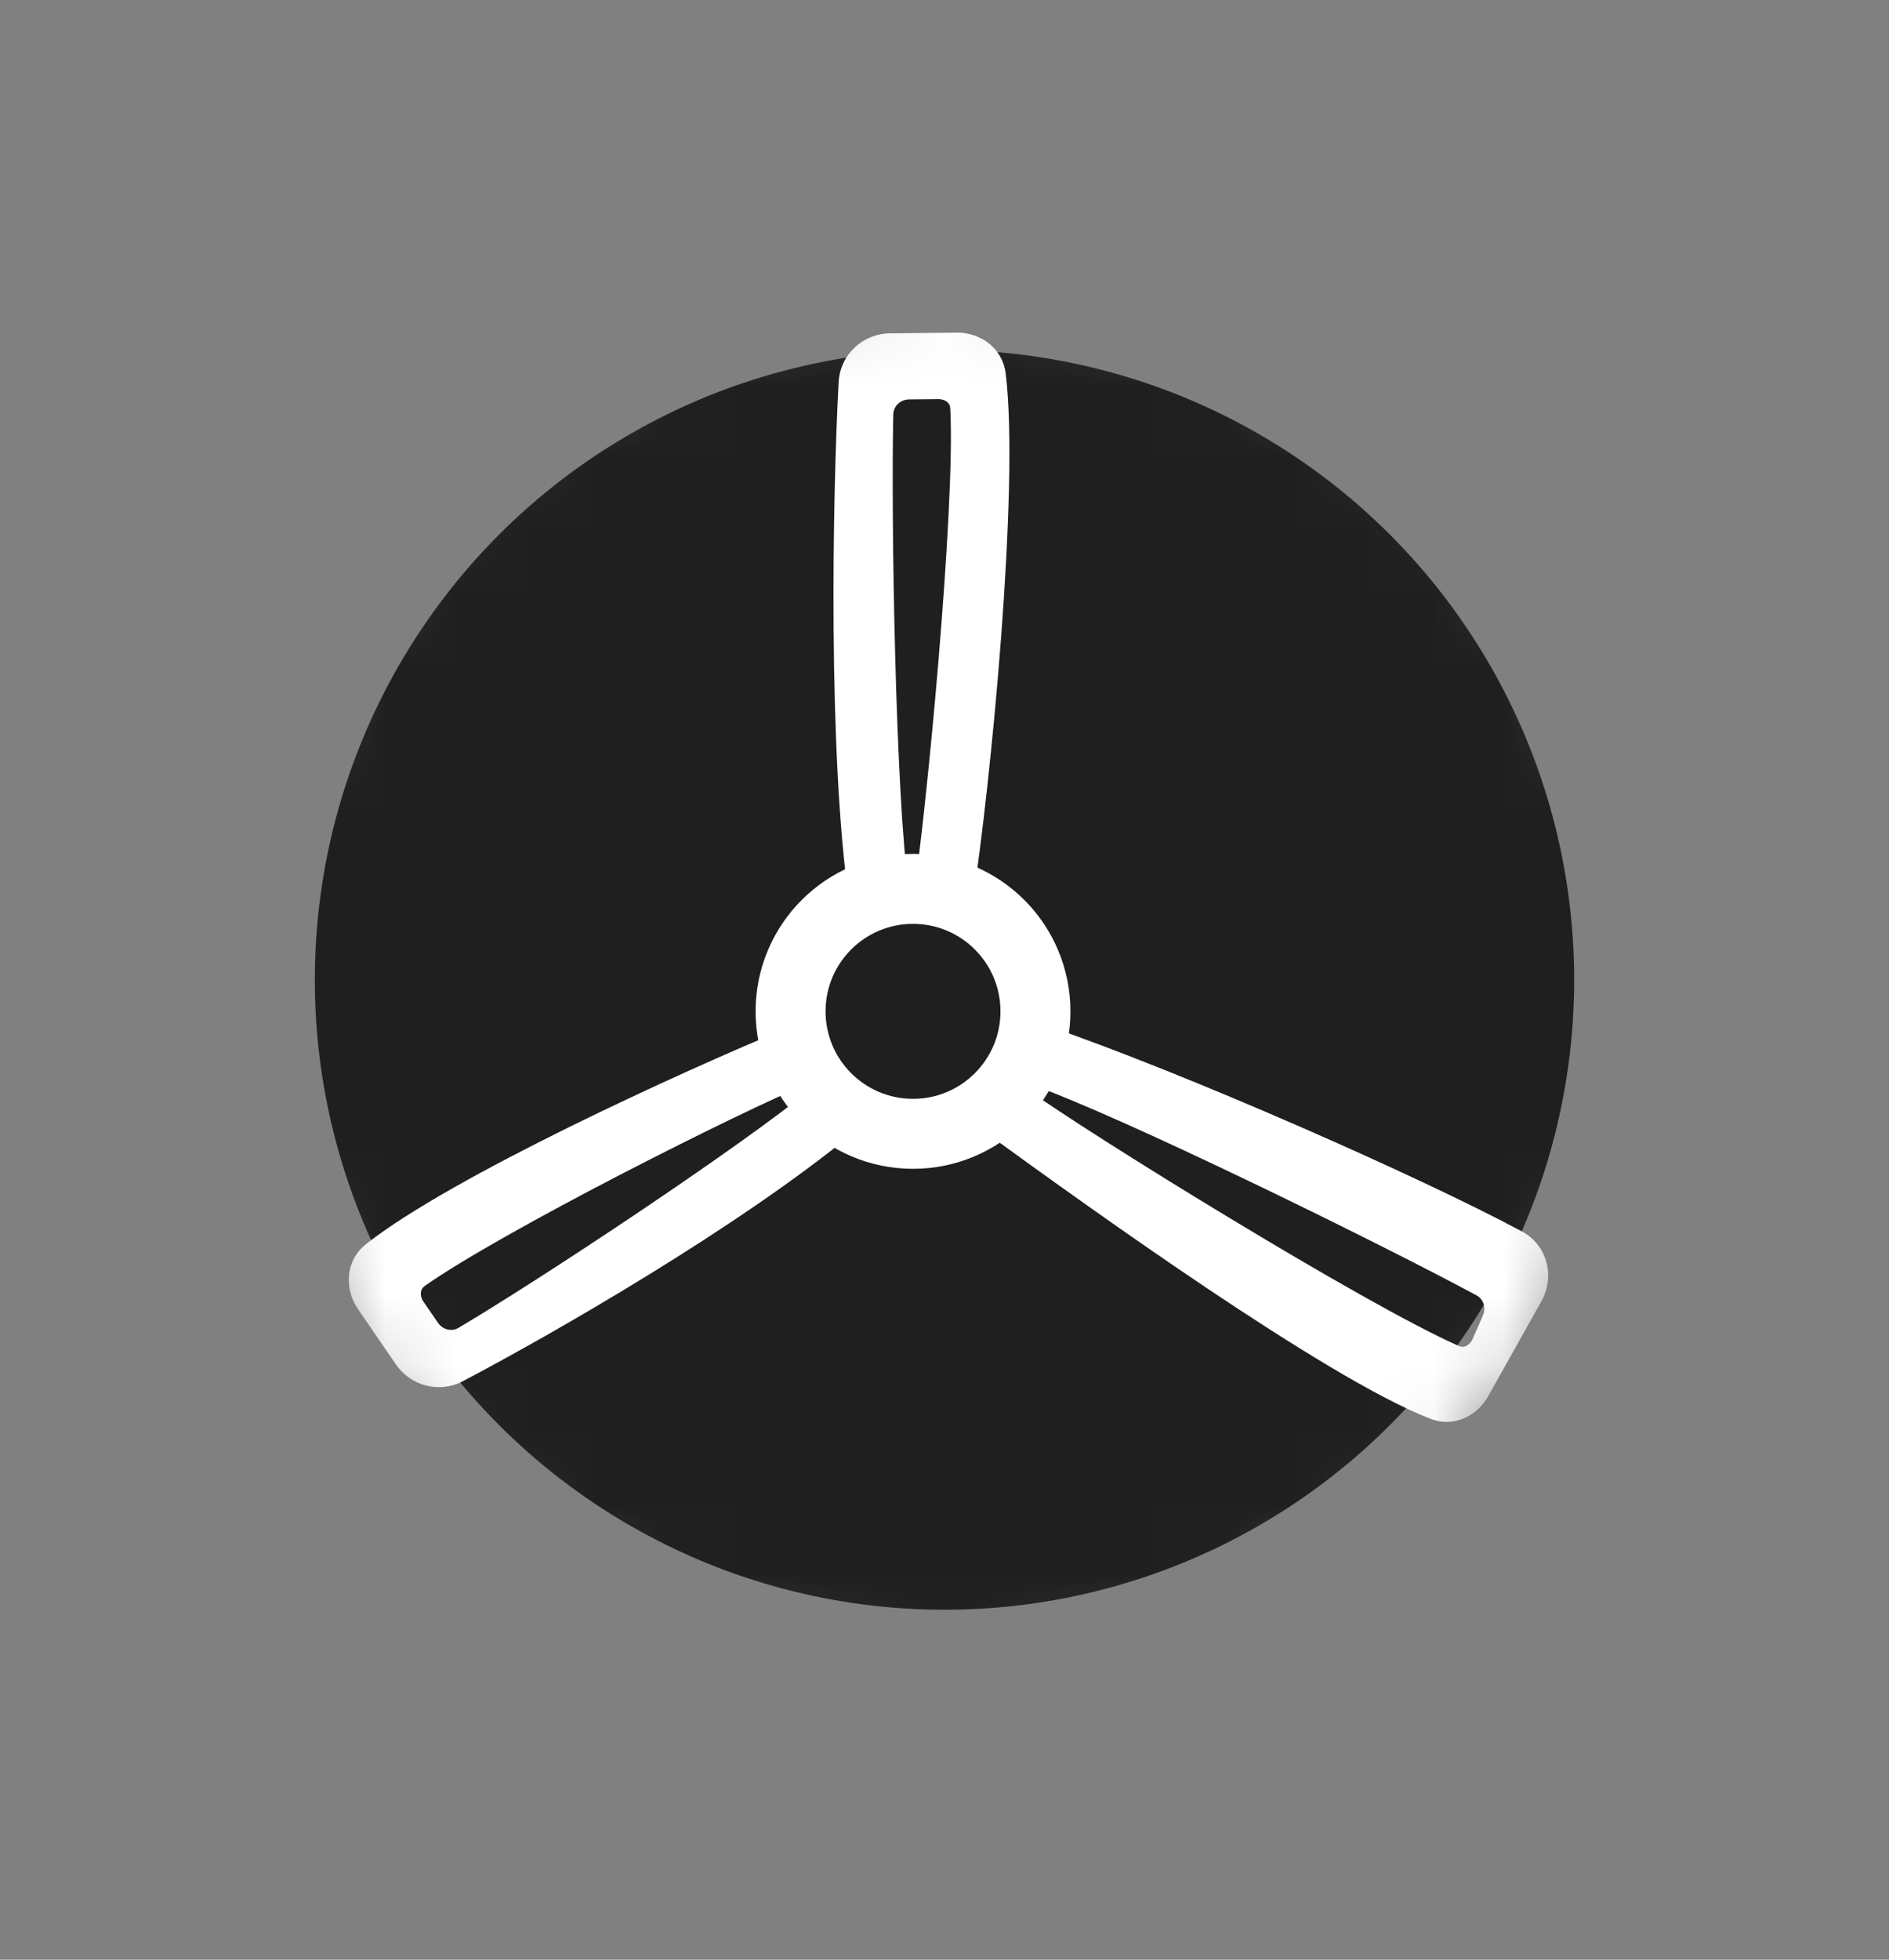 <svg width="27" height="28" viewBox="0 0 27 28" fill="none" xmlns="http://www.w3.org/2000/svg">
<rect x="0" y="0" width="27" height="28" fill="#808080" stroke="none"/>
<g id="Frame">
<mask id="mask0_23550_28552" style="mask-type:alpha" maskUnits="userSpaceOnUse" x="3" y="4" width="21" height="20">
<circle id="Ellipse 3" cx="13.5" cy="14" r="10" fill="#020202"/>
</mask>
<g mask="url(#mask0_23550_28552)">
<g id="Group 4726351">
<circle id="Ellipse 1" cx="13.5" cy="14" r="9" fill="#1F1F1F"/>
<g id="Subtract">
<path d="M12.025 16.003C10.406 17.329 7.819 18.819 6.499 19.514C6.278 19.63 6.006 19.56 5.865 19.354L5.32 18.559C5.19 18.369 5.206 18.114 5.387 17.971C6.568 17.04 9.849 15.535 11.358 14.916L12.025 16.003ZM11.466 15.249C10.483 15.652 7.046 17.38 5.926 18.17C5.738 18.303 5.717 18.551 5.847 18.741L6.053 19.04C6.195 19.246 6.464 19.315 6.679 19.188C7.858 18.491 10.712 16.602 11.764 15.741L11.466 15.249Z" fill="white"/>
<path d="M12.025 16.003L12.184 16.197L12.352 16.058L12.238 15.872L12.025 16.003ZM6.499 19.514L6.615 19.735L6.615 19.735L6.499 19.514ZM5.865 19.354L5.659 19.495L5.659 19.495L5.865 19.354ZM5.32 18.559L5.526 18.418L5.526 18.417L5.32 18.559ZM5.387 17.971L5.233 17.775L5.233 17.775L5.387 17.971ZM11.358 14.916L11.571 14.786L11.46 14.604L11.263 14.685L11.358 14.916ZM11.466 15.249L11.679 15.119L11.568 14.937L11.371 15.018L11.466 15.249ZM5.926 18.17L5.782 17.966L5.782 17.966L5.926 18.17ZM5.847 18.741L5.641 18.883L5.642 18.883L5.847 18.741ZM6.053 19.04L6.259 18.899L6.259 18.898L6.053 19.04ZM6.679 19.188L6.807 19.403L6.807 19.403L6.679 19.188ZM11.764 15.741L11.923 15.934L12.091 15.796L11.978 15.611L11.764 15.741ZM12.025 16.003L11.867 15.81C10.268 17.12 7.699 18.599 6.382 19.293L6.499 19.514L6.615 19.735C7.939 19.038 10.544 17.54 12.184 16.197L12.025 16.003ZM6.499 19.514L6.382 19.293C6.276 19.348 6.142 19.316 6.071 19.212L5.865 19.354L5.659 19.495C5.87 19.803 6.279 19.912 6.615 19.735L6.499 19.514ZM5.865 19.354L6.071 19.212L5.526 18.418L5.32 18.559L5.114 18.7L5.659 19.495L5.865 19.354ZM5.32 18.559L5.526 18.417C5.457 18.316 5.482 18.214 5.542 18.167L5.387 17.971L5.233 17.775C4.93 18.013 4.923 18.422 5.114 18.7L5.32 18.559ZM5.387 17.971L5.542 18.167C6.109 17.72 7.202 17.121 8.36 16.551C9.511 15.983 10.704 15.455 11.453 15.148L11.358 14.916L11.263 14.685C10.503 14.996 9.301 15.53 8.139 16.102C6.984 16.671 5.846 17.291 5.233 17.775L5.387 17.971ZM11.358 14.916L11.145 15.047L11.812 16.134L12.025 16.003L12.238 15.872L11.571 14.786L11.358 14.916ZM11.466 15.249L11.371 15.018C10.868 15.224 9.755 15.761 8.632 16.342C7.512 16.923 6.358 17.56 5.782 17.966L5.926 18.17L6.071 18.374C6.614 17.991 7.738 17.368 8.862 16.786C9.983 16.206 11.08 15.677 11.56 15.481L11.466 15.249ZM5.926 18.17L5.782 17.966C5.462 18.192 5.448 18.602 5.641 18.883L5.847 18.741L6.053 18.6C6.02 18.552 6.011 18.503 6.016 18.465C6.02 18.43 6.036 18.399 6.071 18.374L5.926 18.17ZM5.847 18.741L5.642 18.883L5.848 19.182L6.053 19.04L6.259 18.898L6.053 18.599L5.847 18.741ZM6.053 19.04L5.847 19.182C6.058 19.489 6.471 19.601 6.807 19.403L6.679 19.188L6.552 18.973C6.458 19.028 6.331 19.003 6.259 18.899L6.053 19.04ZM6.679 19.188L6.807 19.403C7.991 18.703 10.856 16.807 11.923 15.934L11.764 15.741L11.606 15.547C10.568 16.397 7.726 18.279 6.552 18.973L6.679 19.188ZM11.764 15.741L11.978 15.611L11.679 15.119L11.466 15.249L11.252 15.379L11.551 15.87L11.764 15.741Z" fill="white"/>
</g>
<g id="Subtract_2">
<path d="M13.682 5.003C13.903 5.001 14.098 5.145 14.126 5.364C14.323 6.941 13.91 11.198 13.657 12.822L12.383 12.83C12.085 10.758 12.149 7.096 12.236 5.473C12.25 5.214 12.464 5.015 12.724 5.013L13.682 5.003ZM12.994 5.457C12.735 5.46 12.523 5.658 12.518 5.917C12.485 7.413 12.549 11.395 12.742 12.743L13.316 12.741C13.482 11.682 13.912 7.258 13.832 5.818C13.82 5.596 13.632 5.451 13.41 5.453L12.994 5.457Z" fill="white"/>
<path d="M13.682 5.003L13.679 4.753L13.679 4.753L13.682 5.003ZM14.126 5.364L14.374 5.333L14.374 5.333L14.126 5.364ZM13.657 12.822L13.659 13.072L13.871 13.071L13.904 12.861L13.657 12.822ZM12.383 12.83L12.135 12.866L12.166 13.082L12.384 13.08L12.383 12.83ZM12.236 5.473L11.987 5.459L11.987 5.459L12.236 5.473ZM12.724 5.013L12.726 5.263L12.726 5.263L12.724 5.013ZM12.994 5.457L12.996 5.707L12.996 5.707L12.994 5.457ZM12.518 5.917L12.268 5.912L12.268 5.912L12.518 5.917ZM12.742 12.743L12.495 12.779L12.525 12.994L12.743 12.993L12.742 12.743ZM13.316 12.741L13.317 12.991L13.53 12.991L13.563 12.78L13.316 12.741ZM13.832 5.818L14.082 5.804L14.082 5.804L13.832 5.818ZM13.41 5.453L13.408 5.203L13.408 5.203L13.41 5.453ZM13.682 5.003L13.684 5.253C13.801 5.252 13.869 5.323 13.878 5.395L14.126 5.364L14.374 5.333C14.328 4.966 14.005 4.75 13.679 4.753L13.682 5.003ZM14.126 5.364L13.878 5.395C13.973 6.155 13.922 7.589 13.811 9.057C13.701 10.517 13.535 11.98 13.41 12.784L13.657 12.822L13.904 12.861C14.032 12.04 14.199 10.563 14.31 9.094C14.42 7.633 14.476 6.15 14.374 5.333L14.126 5.364ZM13.657 12.822L13.656 12.572L12.381 12.58L12.383 12.83L12.384 13.08L13.659 13.072L13.657 12.822ZM12.383 12.83L12.63 12.795C12.336 10.749 12.398 7.108 12.486 5.486L12.236 5.473L11.987 5.459C11.899 7.084 11.834 10.768 12.135 12.866L12.383 12.83ZM12.236 5.473L12.486 5.486C12.493 5.363 12.595 5.264 12.726 5.263L12.724 5.013L12.721 4.763C12.334 4.766 12.008 5.065 11.987 5.459L12.236 5.473ZM12.724 5.013L12.726 5.263L13.684 5.253L13.682 5.003L13.679 4.753L12.721 4.763L12.724 5.013ZM12.994 5.457L12.992 5.207C12.605 5.211 12.277 5.51 12.268 5.912L12.518 5.917L12.768 5.923C12.77 5.806 12.865 5.708 12.996 5.707L12.994 5.457ZM12.518 5.917L12.268 5.912C12.235 7.408 12.298 11.408 12.495 12.779L12.742 12.743L12.99 12.708C12.8 11.382 12.735 7.419 12.768 5.923L12.518 5.917ZM12.742 12.743L12.743 12.993L13.317 12.991L13.316 12.741L13.316 12.491L12.741 12.493L12.742 12.743ZM13.316 12.741L13.563 12.78C13.648 12.241 13.797 10.862 13.915 9.443C14.033 8.028 14.123 6.544 14.082 5.804L13.832 5.818L13.582 5.831C13.621 6.531 13.535 7.979 13.417 9.401C13.299 10.819 13.151 12.182 13.069 12.703L13.316 12.741ZM13.832 5.818L14.082 5.804C14.061 5.424 13.736 5.2 13.408 5.203L13.41 5.453L13.412 5.703C13.469 5.703 13.512 5.721 13.539 5.744C13.564 5.765 13.58 5.792 13.582 5.831L13.832 5.818ZM13.41 5.453L13.408 5.203L12.992 5.207L12.994 5.457L12.996 5.707L13.412 5.703L13.41 5.453Z" fill="white"/>
</g>
<g id="Subtract_3">
<path d="M14.874 14.888C16.845 15.564 20.191 17.041 21.634 17.814C21.87 17.941 21.946 18.235 21.814 18.469L21.051 19.831C20.947 20.016 20.738 20.116 20.539 20.04C19.084 19.48 15.636 16.996 14.301 16.027L14.874 14.888ZM14.527 15.76C15.393 16.389 19.374 18.853 20.752 19.461C20.963 19.553 21.184 19.442 21.277 19.231L21.424 18.899C21.524 18.671 21.442 18.407 21.223 18.288C19.888 17.567 16.086 15.694 14.788 15.249L14.527 15.76Z" fill="white"/>
<path d="M14.874 14.888L14.955 14.652L14.749 14.581L14.651 14.776L14.874 14.888ZM21.634 17.814L21.752 17.594L21.752 17.594L21.634 17.814ZM21.814 18.469L21.596 18.347L21.596 18.347L21.814 18.469ZM21.051 19.831L21.269 19.953L21.269 19.953L21.051 19.831ZM20.539 20.04L20.45 20.273L20.45 20.273L20.539 20.04ZM14.301 16.027L14.078 15.915L13.982 16.105L14.154 16.229L14.301 16.027ZM14.527 15.76L14.305 15.647L14.208 15.837L14.38 15.963L14.527 15.76ZM20.752 19.461L20.651 19.689L20.651 19.689L20.752 19.461ZM21.277 19.231L21.049 19.13L21.049 19.13L21.277 19.231ZM21.424 18.899L21.653 19L21.653 19L21.424 18.899ZM21.223 18.288L21.342 18.068L21.341 18.068L21.223 18.288ZM14.788 15.249L14.869 15.012L14.664 14.942L14.565 15.135L14.788 15.249ZM14.874 14.888L14.793 15.125C16.752 15.796 20.085 17.268 21.516 18.034L21.634 17.814L21.752 17.594C20.298 16.814 16.939 15.332 14.955 14.652L14.874 14.888ZM21.634 17.814L21.515 18.034C21.62 18.091 21.664 18.227 21.596 18.347L21.814 18.469L22.032 18.592C22.228 18.244 22.12 17.791 21.752 17.594L21.634 17.814ZM21.814 18.469L21.596 18.347L20.833 19.708L21.051 19.831L21.269 19.953L22.032 18.592L21.814 18.469ZM21.051 19.831L20.833 19.708C20.777 19.808 20.688 19.829 20.629 19.806L20.539 20.04L20.45 20.273C20.787 20.402 21.117 20.224 21.269 19.953L21.051 19.831ZM20.539 20.04L20.629 19.806C19.932 19.539 18.73 18.795 17.514 17.979C16.307 17.17 15.115 16.309 14.448 15.825L14.301 16.027L14.154 16.229C14.822 16.714 16.021 17.58 17.235 18.395C18.441 19.203 19.691 19.982 20.45 20.273L20.539 20.04ZM14.301 16.027L14.524 16.139L15.097 15.001L14.874 14.888L14.651 14.776L14.078 15.915L14.301 16.027ZM14.527 15.76L14.38 15.963C14.823 16.284 16.043 17.062 17.318 17.832C18.591 18.602 19.945 19.378 20.651 19.689L20.752 19.461L20.853 19.232C20.181 18.936 18.855 18.177 17.577 17.404C16.301 16.634 15.098 15.865 14.674 15.558L14.527 15.76ZM20.752 19.461L20.651 19.689C21.013 19.849 21.369 19.644 21.506 19.332L21.277 19.231L21.049 19.13C21.025 19.184 20.988 19.217 20.955 19.232C20.925 19.246 20.891 19.249 20.853 19.232L20.752 19.461ZM21.277 19.231L21.506 19.332L21.653 19L21.424 18.899L21.195 18.798L21.049 19.13L21.277 19.231ZM21.424 18.899L21.653 19C21.803 18.659 21.682 18.252 21.342 18.068L21.223 18.288L21.104 18.508C21.202 18.561 21.246 18.682 21.195 18.798L21.424 18.899ZM21.223 18.288L21.341 18.068C20.007 17.347 16.189 15.465 14.869 15.012L14.788 15.249L14.707 15.485C15.983 15.924 19.769 17.787 21.104 18.508L21.223 18.288ZM14.788 15.249L14.565 15.135L14.305 15.647L14.527 15.76L14.75 15.874L15.011 15.362L14.788 15.249Z" fill="white"/>
</g>
<circle id="Ellipse 2" cx="13.05" cy="14.45" r="1.75" fill="#1F1F1F" stroke="white"/>
</g>
</g>
</g>
</svg>
